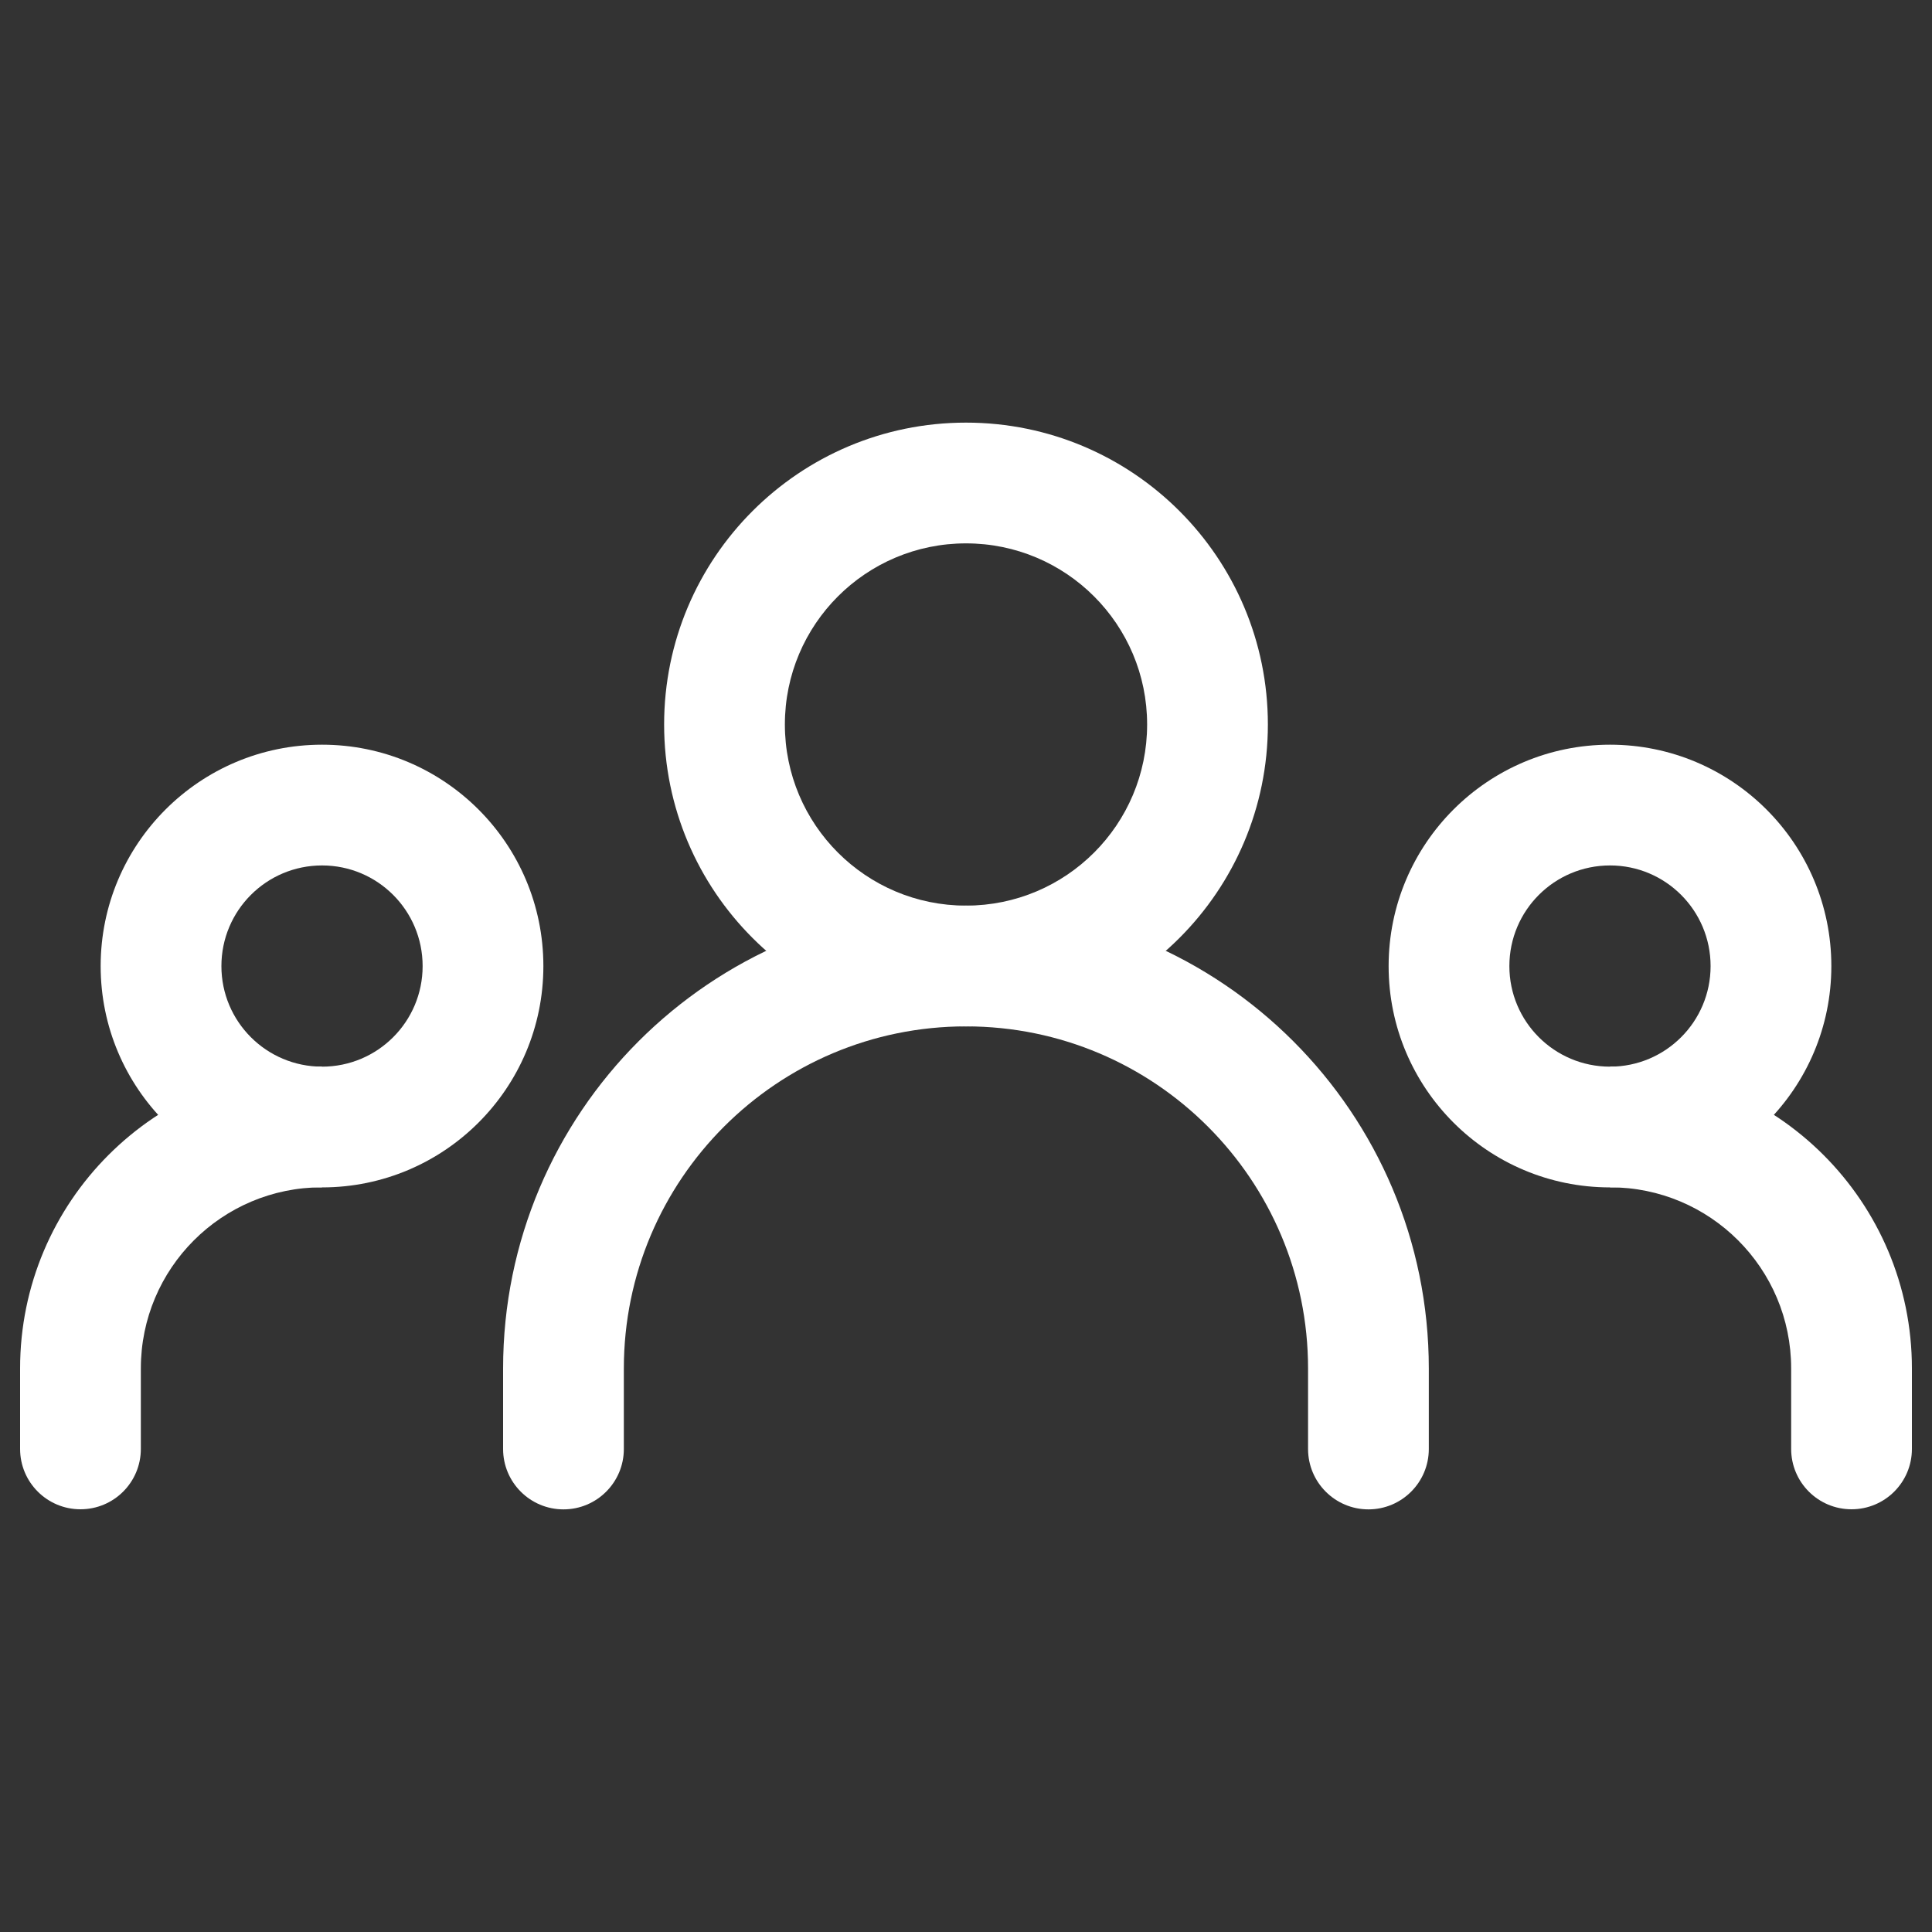 <svg width="20" height="20" viewBox="0 0 20 20" fill="none" xmlns="http://www.w3.org/2000/svg">
<rect x="0" y="0" width="20" height="20" fill="#333333" stroke="none"/>
<path fill-rule="evenodd" clip-rule="evenodd" d="M10 10.625C8.044 10.625 6.458 12.211 6.458 14.167V15C6.458 15.345 6.178 15.625 5.833 15.625C5.488 15.625 5.208 15.345 5.208 15V14.167C5.208 11.52 7.353 9.375 10 9.375C12.646 9.375 14.791 11.52 14.791 14.167V15C14.791 15.345 14.511 15.625 14.166 15.625C13.821 15.625 13.541 15.345 13.541 15V14.167C13.541 12.211 11.956 10.625 10 10.625Z" fill="white"/>
<path fill-rule="evenodd" clip-rule="evenodd" d="M3.333 12.291C2.297 12.291 1.458 13.13 1.458 14.166V14.999C1.458 15.345 1.178 15.624 0.833 15.624C0.488 15.624 0.208 15.345 0.208 14.999V14.166C0.208 12.44 1.607 11.041 3.333 11.041V12.291Z" fill="white"/>
<path fill-rule="evenodd" clip-rule="evenodd" d="M16.667 12.291C17.703 12.291 18.542 13.13 18.542 14.166V14.999C18.542 15.345 18.822 15.624 19.167 15.624C19.512 15.624 19.792 15.345 19.792 14.999V14.166C19.792 12.44 18.393 11.041 16.667 11.041V12.291Z" fill="white"/>
<path fill-rule="evenodd" clip-rule="evenodd" d="M10 5.625C8.964 5.625 8.125 6.464 8.125 7.5C8.125 8.536 8.964 9.375 10 9.375C11.036 9.375 11.875 8.536 11.875 7.5C11.875 6.464 11.036 5.625 10 5.625ZM6.875 7.5C6.875 5.774 8.274 4.375 10 4.375C11.726 4.375 13.125 5.774 13.125 7.5C13.125 9.226 11.726 10.625 10 10.625C8.274 10.625 6.875 9.226 6.875 7.5Z" fill="white"/>
<path fill-rule="evenodd" clip-rule="evenodd" d="M3.334 8.959C2.758 8.959 2.292 9.425 2.292 10.001C2.292 10.576 2.758 11.042 3.334 11.042C3.909 11.042 4.375 10.576 4.375 10.001C4.375 9.425 3.909 8.959 3.334 8.959ZM1.042 10.001C1.042 8.735 2.068 7.709 3.334 7.709C4.599 7.709 5.625 8.735 5.625 10.001C5.625 11.266 4.599 12.292 3.334 12.292C2.068 12.292 1.042 11.266 1.042 10.001Z" fill="white"/>
<path fill-rule="evenodd" clip-rule="evenodd" d="M16.667 8.959C16.091 8.959 15.625 9.425 15.625 10.001C15.625 10.576 16.091 11.042 16.667 11.042C17.242 11.042 17.708 10.576 17.708 10.001C17.708 9.425 17.242 8.959 16.667 8.959ZM14.375 10.001C14.375 8.735 15.401 7.709 16.667 7.709C17.932 7.709 18.958 8.735 18.958 10.001C18.958 11.266 17.932 12.292 16.667 12.292C15.401 12.292 14.375 11.266 14.375 10.001Z" fill="white"/>
</svg>
